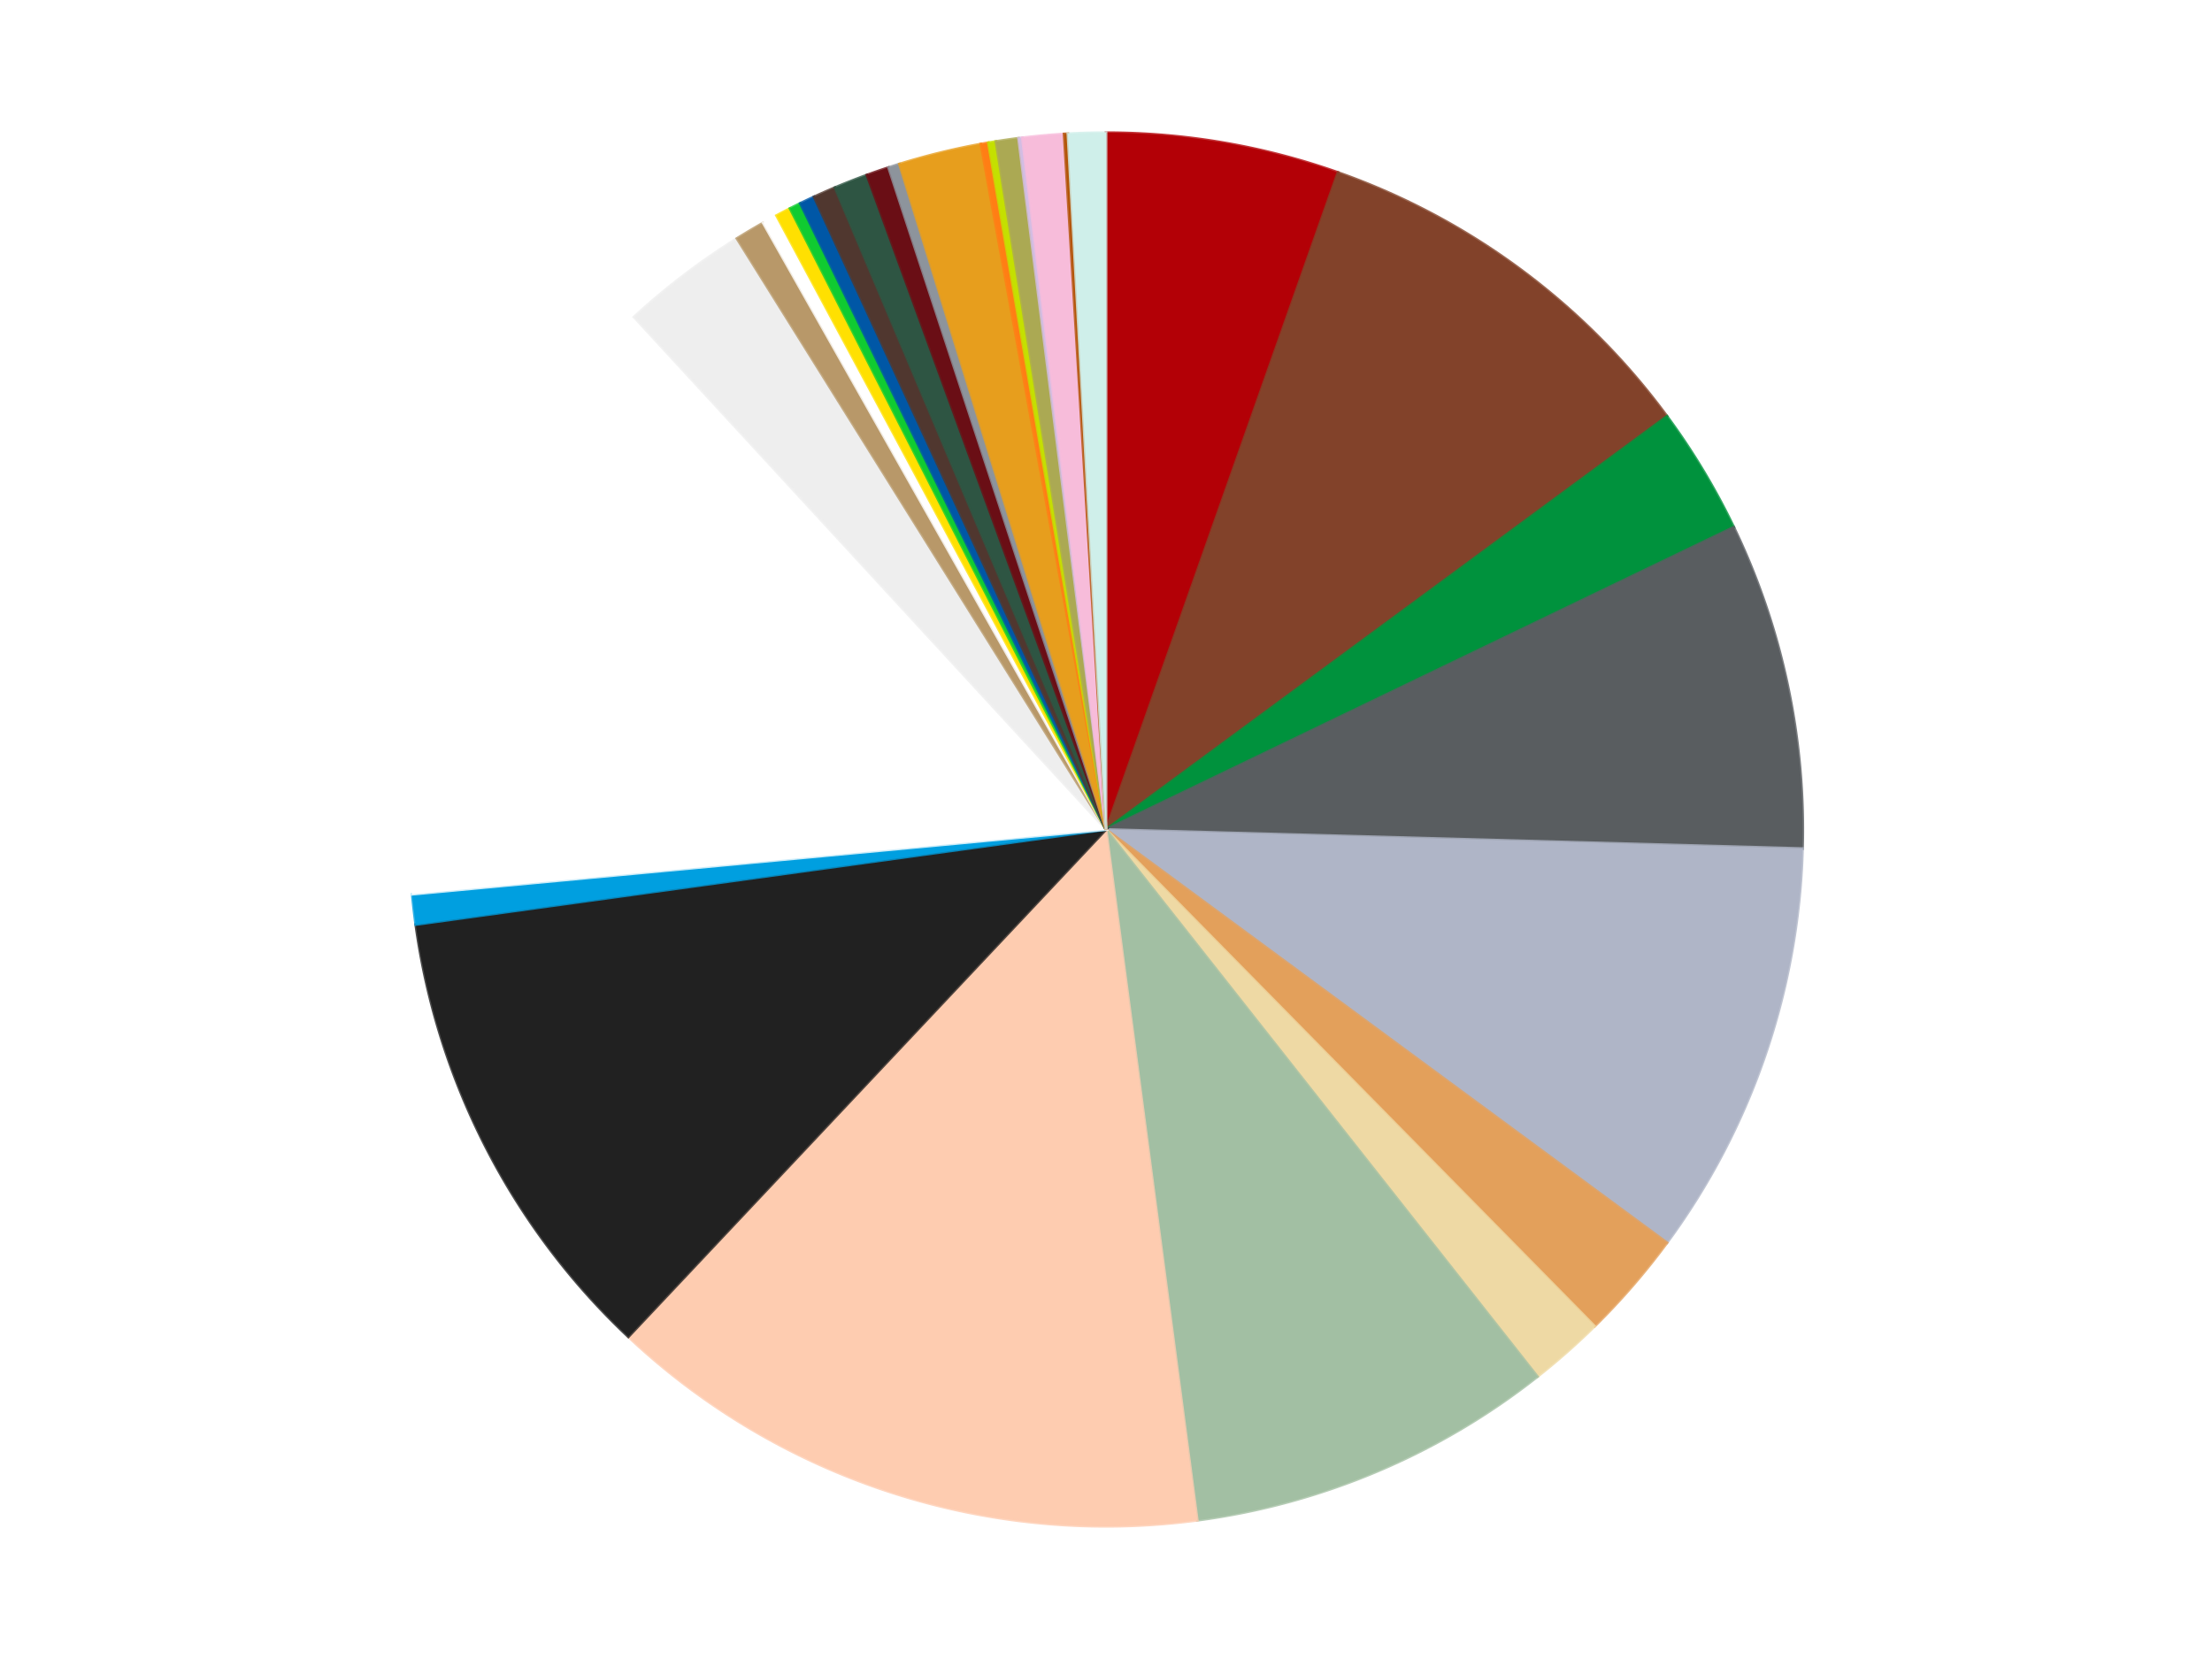 <?xml version='1.0' encoding='utf-8'?>
<svg xmlns="http://www.w3.org/2000/svg" xmlns:xlink="http://www.w3.org/1999/xlink" id="chart-4f91877b-e678-47f8-a10c-3bea26e16106" class="pygal-chart" viewBox="0 0 800 600"><!--Generated with pygal 3.0.5 (lxml) ©Kozea 2012-2016 on 2025-04-24--><!--http://pygal.org--><!--http://github.com/Kozea/pygal--><defs><style type="text/css">#chart-4f91877b-e678-47f8-a10c-3bea26e16106{-webkit-user-select:none;-webkit-font-smoothing:antialiased;font-family:Consolas,"Liberation Mono",Menlo,Courier,monospace}#chart-4f91877b-e678-47f8-a10c-3bea26e16106 .title{font-family:Consolas,"Liberation Mono",Menlo,Courier,monospace;font-size:16px}#chart-4f91877b-e678-47f8-a10c-3bea26e16106 .legends .legend text{font-family:Consolas,"Liberation Mono",Menlo,Courier,monospace;font-size:14px}#chart-4f91877b-e678-47f8-a10c-3bea26e16106 .axis text{font-family:Consolas,"Liberation Mono",Menlo,Courier,monospace;font-size:10px}#chart-4f91877b-e678-47f8-a10c-3bea26e16106 .axis text.major{font-family:Consolas,"Liberation Mono",Menlo,Courier,monospace;font-size:10px}#chart-4f91877b-e678-47f8-a10c-3bea26e16106 .text-overlay text.value{font-family:Consolas,"Liberation Mono",Menlo,Courier,monospace;font-size:16px}#chart-4f91877b-e678-47f8-a10c-3bea26e16106 .text-overlay text.label{font-family:Consolas,"Liberation Mono",Menlo,Courier,monospace;font-size:10px}#chart-4f91877b-e678-47f8-a10c-3bea26e16106 .tooltip{font-family:Consolas,"Liberation Mono",Menlo,Courier,monospace;font-size:14px}#chart-4f91877b-e678-47f8-a10c-3bea26e16106 text.no_data{font-family:Consolas,"Liberation Mono",Menlo,Courier,monospace;font-size:64px}
#chart-4f91877b-e678-47f8-a10c-3bea26e16106{background-color:transparent}#chart-4f91877b-e678-47f8-a10c-3bea26e16106 path,#chart-4f91877b-e678-47f8-a10c-3bea26e16106 line,#chart-4f91877b-e678-47f8-a10c-3bea26e16106 rect,#chart-4f91877b-e678-47f8-a10c-3bea26e16106 circle{-webkit-transition:150ms;-moz-transition:150ms;transition:150ms}#chart-4f91877b-e678-47f8-a10c-3bea26e16106 .graph &gt; .background{fill:transparent}#chart-4f91877b-e678-47f8-a10c-3bea26e16106 .plot &gt; .background{fill:transparent}#chart-4f91877b-e678-47f8-a10c-3bea26e16106 .graph{fill:rgba(0,0,0,.87)}#chart-4f91877b-e678-47f8-a10c-3bea26e16106 text.no_data{fill:rgba(0,0,0,1)}#chart-4f91877b-e678-47f8-a10c-3bea26e16106 .title{fill:rgba(0,0,0,1)}#chart-4f91877b-e678-47f8-a10c-3bea26e16106 .legends .legend text{fill:rgba(0,0,0,.87)}#chart-4f91877b-e678-47f8-a10c-3bea26e16106 .legends .legend:hover text{fill:rgba(0,0,0,1)}#chart-4f91877b-e678-47f8-a10c-3bea26e16106 .axis .line{stroke:rgba(0,0,0,1)}#chart-4f91877b-e678-47f8-a10c-3bea26e16106 .axis .guide.line{stroke:rgba(0,0,0,.54)}#chart-4f91877b-e678-47f8-a10c-3bea26e16106 .axis .major.line{stroke:rgba(0,0,0,.87)}#chart-4f91877b-e678-47f8-a10c-3bea26e16106 .axis text.major{fill:rgba(0,0,0,1)}#chart-4f91877b-e678-47f8-a10c-3bea26e16106 .axis.y .guides:hover .guide.line,#chart-4f91877b-e678-47f8-a10c-3bea26e16106 .line-graph .axis.x .guides:hover .guide.line,#chart-4f91877b-e678-47f8-a10c-3bea26e16106 .stackedline-graph .axis.x .guides:hover .guide.line,#chart-4f91877b-e678-47f8-a10c-3bea26e16106 .xy-graph .axis.x .guides:hover .guide.line{stroke:rgba(0,0,0,1)}#chart-4f91877b-e678-47f8-a10c-3bea26e16106 .axis .guides:hover text{fill:rgba(0,0,0,1)}#chart-4f91877b-e678-47f8-a10c-3bea26e16106 .reactive{fill-opacity:1.0;stroke-opacity:.8;stroke-width:1}#chart-4f91877b-e678-47f8-a10c-3bea26e16106 .ci{stroke:rgba(0,0,0,.87)}#chart-4f91877b-e678-47f8-a10c-3bea26e16106 .reactive.active,#chart-4f91877b-e678-47f8-a10c-3bea26e16106 .active .reactive{fill-opacity:0.6;stroke-opacity:.9;stroke-width:4}#chart-4f91877b-e678-47f8-a10c-3bea26e16106 .ci .reactive.active{stroke-width:1.5}#chart-4f91877b-e678-47f8-a10c-3bea26e16106 .series text{fill:rgba(0,0,0,1)}#chart-4f91877b-e678-47f8-a10c-3bea26e16106 .tooltip rect{fill:transparent;stroke:rgba(0,0,0,1);-webkit-transition:opacity 150ms;-moz-transition:opacity 150ms;transition:opacity 150ms}#chart-4f91877b-e678-47f8-a10c-3bea26e16106 .tooltip .label{fill:rgba(0,0,0,.87)}#chart-4f91877b-e678-47f8-a10c-3bea26e16106 .tooltip .label{fill:rgba(0,0,0,.87)}#chart-4f91877b-e678-47f8-a10c-3bea26e16106 .tooltip .legend{font-size:.8em;fill:rgba(0,0,0,.54)}#chart-4f91877b-e678-47f8-a10c-3bea26e16106 .tooltip .x_label{font-size:.6em;fill:rgba(0,0,0,1)}#chart-4f91877b-e678-47f8-a10c-3bea26e16106 .tooltip .xlink{font-size:.5em;text-decoration:underline}#chart-4f91877b-e678-47f8-a10c-3bea26e16106 .tooltip .value{font-size:1.5em}#chart-4f91877b-e678-47f8-a10c-3bea26e16106 .bound{font-size:.5em}#chart-4f91877b-e678-47f8-a10c-3bea26e16106 .max-value{font-size:.75em;fill:rgba(0,0,0,.54)}#chart-4f91877b-e678-47f8-a10c-3bea26e16106 .map-element{fill:transparent;stroke:rgba(0,0,0,.54) !important}#chart-4f91877b-e678-47f8-a10c-3bea26e16106 .map-element .reactive{fill-opacity:inherit;stroke-opacity:inherit}#chart-4f91877b-e678-47f8-a10c-3bea26e16106 .color-0,#chart-4f91877b-e678-47f8-a10c-3bea26e16106 .color-0 a:visited{stroke:#f44336;fill:#f44336}#chart-4f91877b-e678-47f8-a10c-3bea26e16106 .color-1,#chart-4f91877b-e678-47f8-a10c-3bea26e16106 .color-1 a:visited{stroke:#3f51b5;fill:#3f51b5}#chart-4f91877b-e678-47f8-a10c-3bea26e16106 .color-2,#chart-4f91877b-e678-47f8-a10c-3bea26e16106 .color-2 a:visited{stroke:#009688;fill:#009688}#chart-4f91877b-e678-47f8-a10c-3bea26e16106 .color-3,#chart-4f91877b-e678-47f8-a10c-3bea26e16106 .color-3 a:visited{stroke:#ffc107;fill:#ffc107}#chart-4f91877b-e678-47f8-a10c-3bea26e16106 .color-4,#chart-4f91877b-e678-47f8-a10c-3bea26e16106 .color-4 a:visited{stroke:#ff5722;fill:#ff5722}#chart-4f91877b-e678-47f8-a10c-3bea26e16106 .color-5,#chart-4f91877b-e678-47f8-a10c-3bea26e16106 .color-5 a:visited{stroke:#9c27b0;fill:#9c27b0}#chart-4f91877b-e678-47f8-a10c-3bea26e16106 .color-6,#chart-4f91877b-e678-47f8-a10c-3bea26e16106 .color-6 a:visited{stroke:#03a9f4;fill:#03a9f4}#chart-4f91877b-e678-47f8-a10c-3bea26e16106 .color-7,#chart-4f91877b-e678-47f8-a10c-3bea26e16106 .color-7 a:visited{stroke:#8bc34a;fill:#8bc34a}#chart-4f91877b-e678-47f8-a10c-3bea26e16106 .color-8,#chart-4f91877b-e678-47f8-a10c-3bea26e16106 .color-8 a:visited{stroke:#ff9800;fill:#ff9800}#chart-4f91877b-e678-47f8-a10c-3bea26e16106 .color-9,#chart-4f91877b-e678-47f8-a10c-3bea26e16106 .color-9 a:visited{stroke:#e91e63;fill:#e91e63}#chart-4f91877b-e678-47f8-a10c-3bea26e16106 .color-10,#chart-4f91877b-e678-47f8-a10c-3bea26e16106 .color-10 a:visited{stroke:#2196f3;fill:#2196f3}#chart-4f91877b-e678-47f8-a10c-3bea26e16106 .color-11,#chart-4f91877b-e678-47f8-a10c-3bea26e16106 .color-11 a:visited{stroke:#4caf50;fill:#4caf50}#chart-4f91877b-e678-47f8-a10c-3bea26e16106 .color-12,#chart-4f91877b-e678-47f8-a10c-3bea26e16106 .color-12 a:visited{stroke:#ffeb3b;fill:#ffeb3b}#chart-4f91877b-e678-47f8-a10c-3bea26e16106 .color-13,#chart-4f91877b-e678-47f8-a10c-3bea26e16106 .color-13 a:visited{stroke:#673ab7;fill:#673ab7}#chart-4f91877b-e678-47f8-a10c-3bea26e16106 .color-14,#chart-4f91877b-e678-47f8-a10c-3bea26e16106 .color-14 a:visited{stroke:#00bcd4;fill:#00bcd4}#chart-4f91877b-e678-47f8-a10c-3bea26e16106 .color-15,#chart-4f91877b-e678-47f8-a10c-3bea26e16106 .color-15 a:visited{stroke:#cddc39;fill:#cddc39}#chart-4f91877b-e678-47f8-a10c-3bea26e16106 .color-16,#chart-4f91877b-e678-47f8-a10c-3bea26e16106 .color-16 a:visited{stroke:#9e9e9e;fill:#9e9e9e}#chart-4f91877b-e678-47f8-a10c-3bea26e16106 .color-17,#chart-4f91877b-e678-47f8-a10c-3bea26e16106 .color-17 a:visited{stroke:#607d8b;fill:#607d8b}#chart-4f91877b-e678-47f8-a10c-3bea26e16106 .color-18,#chart-4f91877b-e678-47f8-a10c-3bea26e16106 .color-18 a:visited{stroke:#7b0f07;fill:#7b0f07}#chart-4f91877b-e678-47f8-a10c-3bea26e16106 .color-19,#chart-4f91877b-e678-47f8-a10c-3bea26e16106 .color-19 a:visited{stroke:#141938;fill:#141938}#chart-4f91877b-e678-47f8-a10c-3bea26e16106 .color-20,#chart-4f91877b-e678-47f8-a10c-3bea26e16106 .color-20 a:visited{stroke:#000000;fill:#000000}#chart-4f91877b-e678-47f8-a10c-3bea26e16106 .color-21,#chart-4f91877b-e678-47f8-a10c-3bea26e16106 .color-21 a:visited{stroke:#5e4600;fill:#5e4600}#chart-4f91877b-e678-47f8-a10c-3bea26e16106 .color-22,#chart-4f91877b-e678-47f8-a10c-3bea26e16106 .color-22 a:visited{stroke:#791d00;fill:#791d00}#chart-4f91877b-e678-47f8-a10c-3bea26e16106 .color-23,#chart-4f91877b-e678-47f8-a10c-3bea26e16106 .color-23 a:visited{stroke:#220826;fill:#220826}#chart-4f91877b-e678-47f8-a10c-3bea26e16106 .color-24,#chart-4f91877b-e678-47f8-a10c-3bea26e16106 .color-24 a:visited{stroke:#01364e;fill:#01364e}#chart-4f91877b-e678-47f8-a10c-3bea26e16106 .color-25,#chart-4f91877b-e678-47f8-a10c-3bea26e16106 .color-25 a:visited{stroke:#344c19;fill:#344c19}#chart-4f91877b-e678-47f8-a10c-3bea26e16106 .color-26,#chart-4f91877b-e678-47f8-a10c-3bea26e16106 .color-26 a:visited{stroke:#573400;fill:#573400}#chart-4f91877b-e678-47f8-a10c-3bea26e16106 .color-27,#chart-4f91877b-e678-47f8-a10c-3bea26e16106 .color-27 a:visited{stroke:#560823;fill:#560823}#chart-4f91877b-e678-47f8-a10c-3bea26e16106 .color-28,#chart-4f91877b-e678-47f8-a10c-3bea26e16106 .color-28 a:visited{stroke:#063b66;fill:#063b66}#chart-4f91877b-e678-47f8-a10c-3bea26e16106 .color-29,#chart-4f91877b-e678-47f8-a10c-3bea26e16106 .color-29 a:visited{stroke:#193a1a;fill:#193a1a}#chart-4f91877b-e678-47f8-a10c-3bea26e16106 .text-overlay .color-0 text{fill:black}#chart-4f91877b-e678-47f8-a10c-3bea26e16106 .text-overlay .color-1 text{fill:black}#chart-4f91877b-e678-47f8-a10c-3bea26e16106 .text-overlay .color-2 text{fill:black}#chart-4f91877b-e678-47f8-a10c-3bea26e16106 .text-overlay .color-3 text{fill:black}#chart-4f91877b-e678-47f8-a10c-3bea26e16106 .text-overlay .color-4 text{fill:black}#chart-4f91877b-e678-47f8-a10c-3bea26e16106 .text-overlay .color-5 text{fill:black}#chart-4f91877b-e678-47f8-a10c-3bea26e16106 .text-overlay .color-6 text{fill:black}#chart-4f91877b-e678-47f8-a10c-3bea26e16106 .text-overlay .color-7 text{fill:black}#chart-4f91877b-e678-47f8-a10c-3bea26e16106 .text-overlay .color-8 text{fill:black}#chart-4f91877b-e678-47f8-a10c-3bea26e16106 .text-overlay .color-9 text{fill:black}#chart-4f91877b-e678-47f8-a10c-3bea26e16106 .text-overlay .color-10 text{fill:black}#chart-4f91877b-e678-47f8-a10c-3bea26e16106 .text-overlay .color-11 text{fill:black}#chart-4f91877b-e678-47f8-a10c-3bea26e16106 .text-overlay .color-12 text{fill:black}#chart-4f91877b-e678-47f8-a10c-3bea26e16106 .text-overlay .color-13 text{fill:black}#chart-4f91877b-e678-47f8-a10c-3bea26e16106 .text-overlay .color-14 text{fill:black}#chart-4f91877b-e678-47f8-a10c-3bea26e16106 .text-overlay .color-15 text{fill:black}#chart-4f91877b-e678-47f8-a10c-3bea26e16106 .text-overlay .color-16 text{fill:black}#chart-4f91877b-e678-47f8-a10c-3bea26e16106 .text-overlay .color-17 text{fill:black}#chart-4f91877b-e678-47f8-a10c-3bea26e16106 .text-overlay .color-18 text{fill:black}#chart-4f91877b-e678-47f8-a10c-3bea26e16106 .text-overlay .color-19 text{fill:white}#chart-4f91877b-e678-47f8-a10c-3bea26e16106 .text-overlay .color-20 text{fill:white}#chart-4f91877b-e678-47f8-a10c-3bea26e16106 .text-overlay .color-21 text{fill:black}#chart-4f91877b-e678-47f8-a10c-3bea26e16106 .text-overlay .color-22 text{fill:black}#chart-4f91877b-e678-47f8-a10c-3bea26e16106 .text-overlay .color-23 text{fill:white}#chart-4f91877b-e678-47f8-a10c-3bea26e16106 .text-overlay .color-24 text{fill:white}#chart-4f91877b-e678-47f8-a10c-3bea26e16106 .text-overlay .color-25 text{fill:black}#chart-4f91877b-e678-47f8-a10c-3bea26e16106 .text-overlay .color-26 text{fill:white}#chart-4f91877b-e678-47f8-a10c-3bea26e16106 .text-overlay .color-27 text{fill:black}#chart-4f91877b-e678-47f8-a10c-3bea26e16106 .text-overlay .color-28 text{fill:black}#chart-4f91877b-e678-47f8-a10c-3bea26e16106 .text-overlay .color-29 text{fill:white}
#chart-4f91877b-e678-47f8-a10c-3bea26e16106 text.no_data{text-anchor:middle}#chart-4f91877b-e678-47f8-a10c-3bea26e16106 .guide.line{fill:none}#chart-4f91877b-e678-47f8-a10c-3bea26e16106 .centered{text-anchor:middle}#chart-4f91877b-e678-47f8-a10c-3bea26e16106 .title{text-anchor:middle}#chart-4f91877b-e678-47f8-a10c-3bea26e16106 .legends .legend text{fill-opacity:1}#chart-4f91877b-e678-47f8-a10c-3bea26e16106 .axis.x text{text-anchor:middle}#chart-4f91877b-e678-47f8-a10c-3bea26e16106 .axis.x:not(.web) text[transform]{text-anchor:start}#chart-4f91877b-e678-47f8-a10c-3bea26e16106 .axis.x:not(.web) text[transform].backwards{text-anchor:end}#chart-4f91877b-e678-47f8-a10c-3bea26e16106 .axis.y text{text-anchor:end}#chart-4f91877b-e678-47f8-a10c-3bea26e16106 .axis.y text[transform].backwards{text-anchor:start}#chart-4f91877b-e678-47f8-a10c-3bea26e16106 .axis.y2 text{text-anchor:start}#chart-4f91877b-e678-47f8-a10c-3bea26e16106 .axis.y2 text[transform].backwards{text-anchor:end}#chart-4f91877b-e678-47f8-a10c-3bea26e16106 .axis .guide.line{stroke-dasharray:4,4;stroke:black}#chart-4f91877b-e678-47f8-a10c-3bea26e16106 .axis .major.guide.line{stroke-dasharray:6,6;stroke:black}#chart-4f91877b-e678-47f8-a10c-3bea26e16106 .horizontal .axis.y .guide.line,#chart-4f91877b-e678-47f8-a10c-3bea26e16106 .horizontal .axis.y2 .guide.line,#chart-4f91877b-e678-47f8-a10c-3bea26e16106 .vertical .axis.x .guide.line{opacity:0}#chart-4f91877b-e678-47f8-a10c-3bea26e16106 .horizontal .axis.always_show .guide.line,#chart-4f91877b-e678-47f8-a10c-3bea26e16106 .vertical .axis.always_show .guide.line{opacity:1 !important}#chart-4f91877b-e678-47f8-a10c-3bea26e16106 .axis.y .guides:hover .guide.line,#chart-4f91877b-e678-47f8-a10c-3bea26e16106 .axis.y2 .guides:hover .guide.line,#chart-4f91877b-e678-47f8-a10c-3bea26e16106 .axis.x .guides:hover .guide.line{opacity:1}#chart-4f91877b-e678-47f8-a10c-3bea26e16106 .axis .guides:hover text{opacity:1}#chart-4f91877b-e678-47f8-a10c-3bea26e16106 .nofill{fill:none}#chart-4f91877b-e678-47f8-a10c-3bea26e16106 .subtle-fill{fill-opacity:.2}#chart-4f91877b-e678-47f8-a10c-3bea26e16106 .dot{stroke-width:1px;fill-opacity:1;stroke-opacity:1}#chart-4f91877b-e678-47f8-a10c-3bea26e16106 .dot.active{stroke-width:5px}#chart-4f91877b-e678-47f8-a10c-3bea26e16106 .dot.negative{fill:transparent}#chart-4f91877b-e678-47f8-a10c-3bea26e16106 text,#chart-4f91877b-e678-47f8-a10c-3bea26e16106 tspan{stroke:none !important}#chart-4f91877b-e678-47f8-a10c-3bea26e16106 .series text.active{opacity:1}#chart-4f91877b-e678-47f8-a10c-3bea26e16106 .tooltip rect{fill-opacity:.95;stroke-width:.5}#chart-4f91877b-e678-47f8-a10c-3bea26e16106 .tooltip text{fill-opacity:1}#chart-4f91877b-e678-47f8-a10c-3bea26e16106 .showable{visibility:hidden}#chart-4f91877b-e678-47f8-a10c-3bea26e16106 .showable.shown{visibility:visible}#chart-4f91877b-e678-47f8-a10c-3bea26e16106 .gauge-background{fill:rgba(229,229,229,1);stroke:none}#chart-4f91877b-e678-47f8-a10c-3bea26e16106 .bg-lines{stroke:transparent;stroke-width:2px}</style><script type="text/javascript">window.pygal = window.pygal || {};window.pygal.config = window.pygal.config || {};window.pygal.config['4f91877b-e678-47f8-a10c-3bea26e16106'] = {"allow_interruptions": false, "box_mode": "extremes", "classes": ["pygal-chart"], "css": ["file://style.css", "file://graph.css"], "defs": [], "disable_xml_declaration": false, "dots_size": 2.5, "dynamic_print_values": false, "explicit_size": false, "fill": false, "force_uri_protocol": "https", "formatter": null, "half_pie": false, "height": 600, "include_x_axis": false, "inner_radius": 0, "interpolate": null, "interpolation_parameters": {}, "interpolation_precision": 250, "inverse_y_axis": false, "js": ["//kozea.github.io/pygal.js/2.0.x/pygal-tooltips.min.js"], "legend_at_bottom": false, "legend_at_bottom_columns": null, "legend_box_size": 12, "logarithmic": false, "margin": 20, "margin_bottom": null, "margin_left": null, "margin_right": null, "margin_top": null, "max_scale": 16, "min_scale": 4, "missing_value_fill_truncation": "x", "no_data_text": "No data", "no_prefix": false, "order_min": null, "pretty_print": false, "print_labels": false, "print_values": false, "print_values_position": "center", "print_zeroes": true, "range": null, "rounded_bars": null, "secondary_range": null, "show_dots": true, "show_legend": false, "show_minor_x_labels": true, "show_minor_y_labels": true, "show_only_major_dots": false, "show_x_guides": false, "show_x_labels": true, "show_y_guides": true, "show_y_labels": true, "spacing": 10, "stack_from_top": false, "strict": false, "stroke": true, "stroke_style": null, "style": {"background": "transparent", "ci_colors": [], "colors": ["#F44336", "#3F51B5", "#009688", "#FFC107", "#FF5722", "#9C27B0", "#03A9F4", "#8BC34A", "#FF9800", "#E91E63", "#2196F3", "#4CAF50", "#FFEB3B", "#673AB7", "#00BCD4", "#CDDC39", "#9E9E9E", "#607D8B"], "dot_opacity": "1", "font_family": "Consolas, \"Liberation Mono\", Menlo, Courier, monospace", "foreground": "rgba(0, 0, 0, .87)", "foreground_strong": "rgba(0, 0, 0, 1)", "foreground_subtle": "rgba(0, 0, 0, .54)", "guide_stroke_color": "black", "guide_stroke_dasharray": "4,4", "label_font_family": "Consolas, \"Liberation Mono\", Menlo, Courier, monospace", "label_font_size": 10, "legend_font_family": "Consolas, \"Liberation Mono\", Menlo, Courier, monospace", "legend_font_size": 14, "major_guide_stroke_color": "black", "major_guide_stroke_dasharray": "6,6", "major_label_font_family": "Consolas, \"Liberation Mono\", Menlo, Courier, monospace", "major_label_font_size": 10, "no_data_font_family": "Consolas, \"Liberation Mono\", Menlo, Courier, monospace", "no_data_font_size": 64, "opacity": "1.0", "opacity_hover": "0.6", "plot_background": "transparent", "stroke_opacity": ".8", "stroke_opacity_hover": ".9", "stroke_width": "1", "stroke_width_hover": "4", "title_font_family": "Consolas, \"Liberation Mono\", Menlo, Courier, monospace", "title_font_size": 16, "tooltip_font_family": "Consolas, \"Liberation Mono\", Menlo, Courier, monospace", "tooltip_font_size": 14, "transition": "150ms", "value_background": "rgba(229, 229, 229, 1)", "value_colors": [], "value_font_family": "Consolas, \"Liberation Mono\", Menlo, Courier, monospace", "value_font_size": 16, "value_label_font_family": "Consolas, \"Liberation Mono\", Menlo, Courier, monospace", "value_label_font_size": 10}, "title": null, "tooltip_border_radius": 0, "tooltip_fancy_mode": true, "truncate_label": null, "truncate_legend": null, "width": 800, "x_label_rotation": 0, "x_labels": null, "x_labels_major": null, "x_labels_major_count": null, "x_labels_major_every": null, "x_title": null, "xrange": null, "y_label_rotation": 0, "y_labels": null, "y_labels_major": null, "y_labels_major_count": null, "y_labels_major_every": null, "y_title": null, "zero": 0, "legends": ["Red", "Reddish Brown", "Green", "Dark Bluish Gray", "Light Bluish Gray", "Medium Nougat", "Tan", "Sand Green", "Light Nougat", "Black", "Dark Azure", "White", "Trans-Clear", "Dark Tan", "Satin Trans-Clear", "Yellow", "Bright Green", "Blue", "Dark Brown", "Dark Green", "Dark Red", "Flat Silver", "Pearl Gold", "Orange", "Lime", "Olive Green", "Lavender", "Bright Pink", "Dark Orange", "Light Aqua"]}</script><script type="text/javascript" xlink:href="https://kozea.github.io/pygal.js/2.0.x/pygal-tooltips.min.js"/></defs><title>Pygal</title><g class="graph pie-graph vertical"><rect x="0" y="0" width="800" height="600" class="background"/><g transform="translate(20, 20)" class="plot"><rect x="0" y="0" width="760" height="560" class="background"/><g class="series serie-0 color-0"><g class="slices"><g class="slice" style="fill: #B30006; stroke: #B30006"><path d="M380 28 A252 252 0 0 1 463.881 42.37 L380 280 A0 0 0 0 0 380 280 z" class="slice reactive tooltip-trigger"/><desc class="value">62</desc><desc class="x centered">401.275732901328</desc><desc class="y centered">155.80924676324992</desc></g></g></g><g class="series serie-1 color-1"><g class="slices"><g class="slice" style="fill: #82422A; stroke: #82422A"><path d="M463.881 42.37 A252 252 0 0 1 582.895 130.542 L380 280 A0 0 0 0 0 380 280 z" class="slice reactive tooltip-trigger"/><desc class="value">109</desc><desc class="x centered">455.0061737729005</desc><desc class="y centered">178.7573513979931</desc></g></g></g><g class="series serie-2 color-2"><g class="slices"><g class="slice" style="fill: #00923D; stroke: #00923D"><path d="M582.895 130.542 A252 252 0 0 1 607.044 170.661 L380 280 A0 0 0 0 0 380 280 z" class="slice reactive tooltip-trigger"/><desc class="value">34</desc><desc class="x centered">487.95174244102907</desc><desc class="y centered">215.0198391511246</desc></g></g></g><g class="series serie-3 color-3"><g class="slices"><g class="slice" style="fill: #595D60; stroke: #595D60"><path d="M607.044 170.661 A252 252 0 0 1 631.906 286.895 L380 280 A0 0 0 0 0 380 280 z" class="slice reactive tooltip-trigger"/><desc class="value">87</desc><desc class="x centered">503.2130419541327</desc><desc class="y centered">253.64575380685025</desc></g></g></g><g class="series serie-4 color-4"><g class="slices"><g class="slice" style="fill: #AFB5C7; stroke: #AFB5C7"><path d="M631.906 286.895 A252 252 0 0 1 582.895 429.458 L380 280 A0 0 0 0 0 380 280 z" class="slice reactive tooltip-trigger"/><desc class="value">111</desc><desc class="x centered">499.1552835483331</desc><desc class="y centered">320.96362291736824</desc></g></g></g><g class="series serie-5 color-5"><g class="slices"><g class="slice" style="fill: #E3A05B; stroke: #E3A05B"><path d="M582.895 429.458 A252 252 0 0 1 556.722 459.648 L380 280 A0 0 0 0 0 380 280 z" class="slice reactive tooltip-trigger"/><desc class="value">29</desc><desc class="x centered">475.20391598188405</desc><desc class="y centered">362.53613985227537</desc></g></g></g><g class="series serie-6 color-6"><g class="slices"><g class="slice" style="fill: #EED9A4; stroke: #EED9A4"><path d="M556.722 459.648 A252 252 0 0 1 536.039 477.879 L380 280 A0 0 0 0 0 380 280 z" class="slice reactive tooltip-trigger"/><desc class="value">20</desc><desc class="x centered">463.3149487311857</desc><desc class="y centered">374.5231152571681</desc></g></g></g><g class="series serie-7 color-7"><g class="slices"><g class="slice" style="fill: #A2BFA3; stroke: #A2BFA3"><path d="M536.039 477.879 A252 252 0 0 1 413.007 529.829 L380 280 A0 0 0 0 0 380 280 z" class="slice reactive tooltip-trigger"/><desc class="value">98</desc><desc class="x centered">429.0133826639862</desc><desc class="y centered">396.0762177185045</desc></g></g></g><g class="series serie-8 color-8"><g class="slices"><g class="slice" style="fill: #FECCB0; stroke: #FECCB0"><path d="M413.007 529.829 A252 252 0 0 1 207.253 463.473 L380 280 A0 0 0 0 0 380 280 z" class="slice reactive tooltip-trigger"/><desc class="value">162</desc><desc class="x centered">341.3262980460043</desc><desc class="y centered">399.9180752729692</desc></g></g></g><g class="series serie-9 color-9"><g class="slices"><g class="slice" style="fill: #212121; stroke: #212121"><path d="M207.253 463.473 A252 252 0 0 1 130.355 314.373 L380 280 A0 0 0 0 0 380 280 z" class="slice reactive tooltip-trigger"/><desc class="value">124</desc><desc class="x centered">268.0163108040384</desc><desc class="y centered">337.75511539303056</desc></g></g></g><g class="series serie-10 color-10"><g class="slices"><g class="slice" style="fill: #009FE0; stroke: #009FE0"><path d="M130.355 314.373 A252 252 0 0 1 129.09 303.413 L380 280 A0 0 0 0 0 380 280 z" class="slice reactive tooltip-trigger"/><desc class="value">8</desc><desc class="x centered">254.83133669028095</desc><desc class="y centered">294.4501116001985</desc></g></g></g><g class="series serie-11 color-11"><g class="slices"><g class="slice" style="fill: #FFFFFF; stroke: #FFFFFF"><path d="M129.09 303.413 A252 252 0 0 1 209.272 94.647 L380 280 A0 0 0 0 0 380 280 z" class="slice reactive tooltip-trigger"/><desc class="value">168</desc><desc class="x centered">262.37710611733615</desc><desc class="y centered">234.82417864977333</desc></g></g></g><g class="series serie-12 color-12"><g class="slices"><g class="slice" style="fill: #EEEEEE; stroke: #EEEEEE"><path d="M209.272 94.647 A252 252 0 0 1 246.512 66.259 L380 280 A0 0 0 0 0 380 280 z" class="slice reactive tooltip-trigger"/><desc class="value">34</desc><desc class="x centered">303.61559821820356</desc><desc class="y centered">179.7930982195483</desc></g></g></g><g class="series serie-13 color-13"><g class="slices"><g class="slice" style="fill: #B89869; stroke: #B89869"><path d="M246.512 66.259 A252 252 0 0 1 255.996 60.621 L380 280 A0 0 0 0 0 380 280 z" class="slice reactive tooltip-trigger"/><desc class="value">8</desc><desc class="x centered">315.61164638966403</desc><desc class="y centered">171.6942295196127</desc></g></g></g><g class="series serie-14 color-14"><g class="slices"><g class="slice" style="fill: #FFFFFF; stroke: #FFFFFF"><path d="M255.996 60.621 A252 252 0 0 1 260.828 57.959 L380 280 A0 0 0 0 0 380 280 z" class="slice reactive tooltip-trigger"/><desc class="value">4</desc><desc class="x centered">319.20236966657086</desc><desc class="y centered">169.63855679704213</desc></g></g></g><g class="series serie-15 color-15"><g class="slices"><g class="slice" style="fill: #FFE001; stroke: #FFE001"><path d="M260.828 57.959 A252 252 0 0 1 265.717 55.404 L380 280 A0 0 0 0 0 380 280 z" class="slice reactive tooltip-trigger"/><desc class="value">4</desc><desc class="x centered">321.63284828833844</desc><desc class="y centered">168.3340893510115</desc></g></g></g><g class="series serie-16 color-16"><g class="slices"><g class="slice" style="fill: #10CB31; stroke: #10CB31"><path d="M265.717 55.404 A252 252 0 0 1 269.42 53.558 L380 280 A0 0 0 0 0 380 280 z" class="slice reactive tooltip-trigger"/><desc class="value">3</desc><desc class="x centered">323.7825042561236</desc><desc class="y centered">167.23656101250174</desc></g></g></g><g class="series serie-17 color-17"><g class="slices"><g class="slice" style="fill: #0057A6; stroke: #0057A6"><path d="M269.42 53.558 A252 252 0 0 1 274.404 51.191 L380 280 A0 0 0 0 0 380 280 z" class="slice reactive tooltip-trigger"/><desc class="value">4</desc><desc class="x centered">325.9527888481182</desc><desc class="y centered">166.18041044396662</desc></g></g></g><g class="series serie-18 color-18"><g class="slices"><g class="slice" style="fill: #50372F; stroke: #50372F"><path d="M274.404 51.191 A252 252 0 0 1 281.973 47.848 L380 280 A0 0 0 0 0 380 280 z" class="slice reactive tooltip-trigger"/><desc class="value">6</desc><desc class="x centered">329.0873993919211</desc><desc class="y centered">164.74416674492244</desc></g></g></g><g class="series serie-19 color-19"><g class="slices"><g class="slice" style="fill: #2E5543; stroke: #2E5543"><path d="M281.973 47.848 A252 252 0 0 1 293.523 43.302 L380 280 A0 0 0 0 0 380 280 z" class="slice reactive tooltip-trigger"/><desc class="value">9</desc><desc class="x centered">333.86005889671253</desc><desc class="y centered">162.75194741495636</desc></g></g></g><g class="series serie-20 color-20"><g class="slices"><g class="slice" style="fill: #6A0E15; stroke: #6A0E15"><path d="M293.523 43.302 A252 252 0 0 1 301.341 40.591 L380 280 A0 0 0 0 0 380 280 z" class="slice reactive tooltip-trigger"/><desc class="value">6</desc><desc class="x centered">338.7104530323267</desc><desc class="y centered">160.95726266922327</desc></g></g></g><g class="series serie-21 color-21"><g class="slices"><g class="slice" style="fill: #8D949C; stroke: #8D949C"><path d="M301.341 40.591 A252 252 0 0 1 305.283 39.332 L380 280 A0 0 0 0 0 380 280 z" class="slice reactive tooltip-trigger"/><desc class="value">3</desc><desc class="x centered">341.65460772987217</desc><desc class="y centered">159.97654024462543</desc></g></g></g><g class="series serie-22 color-22"><g class="slices"><g class="slice" style="fill: #E79E1D; stroke: #E79E1D"><path d="M305.283 39.332 A252 252 0 0 1 334.732 32.099 L380 280 A0 0 0 0 0 380 280 z" class="slice reactive tooltip-trigger"/><desc class="value">22</desc><desc class="x centered">349.94924910898686</desc><desc class="y centered">157.63598416656035</desc></g></g></g><g class="series serie-23 color-23"><g class="slices"><g class="slice" style="fill: #FF7E14; stroke: #FF7E14"><path d="M334.732 32.099 A252 252 0 0 1 337.449 31.618 L380 280 A0 0 0 0 0 380 280 z" class="slice reactive tooltip-trigger"/><desc class="value">2</desc><desc class="x centered">358.04487354726905</desc><desc class="y centered">155.92755171898722</desc></g></g></g><g class="series serie-24 color-24"><g class="slices"><g class="slice" style="fill: #C4E000; stroke: #C4E000"><path d="M337.449 31.618 A252 252 0 0 1 340.17 31.168 L380 280 A0 0 0 0 0 380 280 z" class="slice reactive tooltip-trigger"/><desc class="value">2</desc><desc class="x centered">359.40429797280177</desc><desc class="y centered">155.6946619890889</desc></g></g></g><g class="series serie-25 color-25"><g class="slices"><g class="slice" style="fill: #ABA953; stroke: #ABA953"><path d="M340.17 31.168 A252 252 0 0 1 348.361 29.994 L380 280 A0 0 0 0 0 380 280 z" class="slice reactive tooltip-trigger"/><desc class="value">6</desc><desc class="x centered">362.130387011339</desc><desc class="y centered">155.2735916830943</desc></g></g></g><g class="series serie-26 color-26"><g class="slices"><g class="slice" style="fill: #D3BDE3; stroke: #D3BDE3"><path d="M348.361 29.994 A252 252 0 0 1 349.73 29.825 L380 280 A0 0 0 0 0 380 280 z" class="slice reactive tooltip-trigger"/><desc class="value">1</desc><desc class="x centered">364.5227851137038</desc><desc class="y centered">154.9541851185598</desc></g></g></g><g class="series serie-27 color-27"><g class="slices"><g class="slice" style="fill: #F7BCDA; stroke: #F7BCDA"><path d="M349.73 29.825 A252 252 0 0 1 364.838 28.457 L380 280 A0 0 0 0 0 380 280 z" class="slice reactive tooltip-trigger"/><desc class="value">11</desc><desc class="x centered">368.6367646031988</desc><desc class="y centered">154.5134394394488</desc></g></g></g><g class="series serie-28 color-28"><g class="slices"><g class="slice" style="fill: #B35408; stroke: #B35408"><path d="M364.838 28.457 A252 252 0 0 1 366.215 28.377 L380 280 A0 0 0 0 0 380 280 z" class="slice reactive tooltip-trigger"/><desc class="value">1</desc><desc class="x centered">372.7629970645507</desc><desc class="y centered">154.20800586479163</desc></g></g></g><g class="series serie-29 color-29"><g class="slices"><g class="slice" style="fill: #CFEFEA; stroke: #CFEFEA"><path d="M366.215 28.377 A252 252 0 0 1 380 28 L380 280 A0 0 0 0 0 380 280 z" class="slice reactive tooltip-trigger"/><desc class="value">10</desc><desc class="x centered">376.5523408572897</desc><desc class="y centered">154.047176901684</desc></g></g></g></g><g class="titles"/><g transform="translate(20, 20)" class="plot overlay"><g class="series serie-0 color-0"/><g class="series serie-1 color-1"/><g class="series serie-2 color-2"/><g class="series serie-3 color-3"/><g class="series serie-4 color-4"/><g class="series serie-5 color-5"/><g class="series serie-6 color-6"/><g class="series serie-7 color-7"/><g class="series serie-8 color-8"/><g class="series serie-9 color-9"/><g class="series serie-10 color-10"/><g class="series serie-11 color-11"/><g class="series serie-12 color-12"/><g class="series serie-13 color-13"/><g class="series serie-14 color-14"/><g class="series serie-15 color-15"/><g class="series serie-16 color-16"/><g class="series serie-17 color-17"/><g class="series serie-18 color-18"/><g class="series serie-19 color-19"/><g class="series serie-20 color-20"/><g class="series serie-21 color-21"/><g class="series serie-22 color-22"/><g class="series serie-23 color-23"/><g class="series serie-24 color-24"/><g class="series serie-25 color-25"/><g class="series serie-26 color-26"/><g class="series serie-27 color-27"/><g class="series serie-28 color-28"/><g class="series serie-29 color-29"/></g><g transform="translate(20, 20)" class="plot text-overlay"><g class="series serie-0 color-0"/><g class="series serie-1 color-1"/><g class="series serie-2 color-2"/><g class="series serie-3 color-3"/><g class="series serie-4 color-4"/><g class="series serie-5 color-5"/><g class="series serie-6 color-6"/><g class="series serie-7 color-7"/><g class="series serie-8 color-8"/><g class="series serie-9 color-9"/><g class="series serie-10 color-10"/><g class="series serie-11 color-11"/><g class="series serie-12 color-12"/><g class="series serie-13 color-13"/><g class="series serie-14 color-14"/><g class="series serie-15 color-15"/><g class="series serie-16 color-16"/><g class="series serie-17 color-17"/><g class="series serie-18 color-18"/><g class="series serie-19 color-19"/><g class="series serie-20 color-20"/><g class="series serie-21 color-21"/><g class="series serie-22 color-22"/><g class="series serie-23 color-23"/><g class="series serie-24 color-24"/><g class="series serie-25 color-25"/><g class="series serie-26 color-26"/><g class="series serie-27 color-27"/><g class="series serie-28 color-28"/><g class="series serie-29 color-29"/></g><g transform="translate(20, 20)" class="plot tooltip-overlay"><g transform="translate(0 0)" style="opacity: 0" class="tooltip"><rect rx="0" ry="0" width="0" height="0" class="tooltip-box"/><g class="text"/></g></g></g></svg>